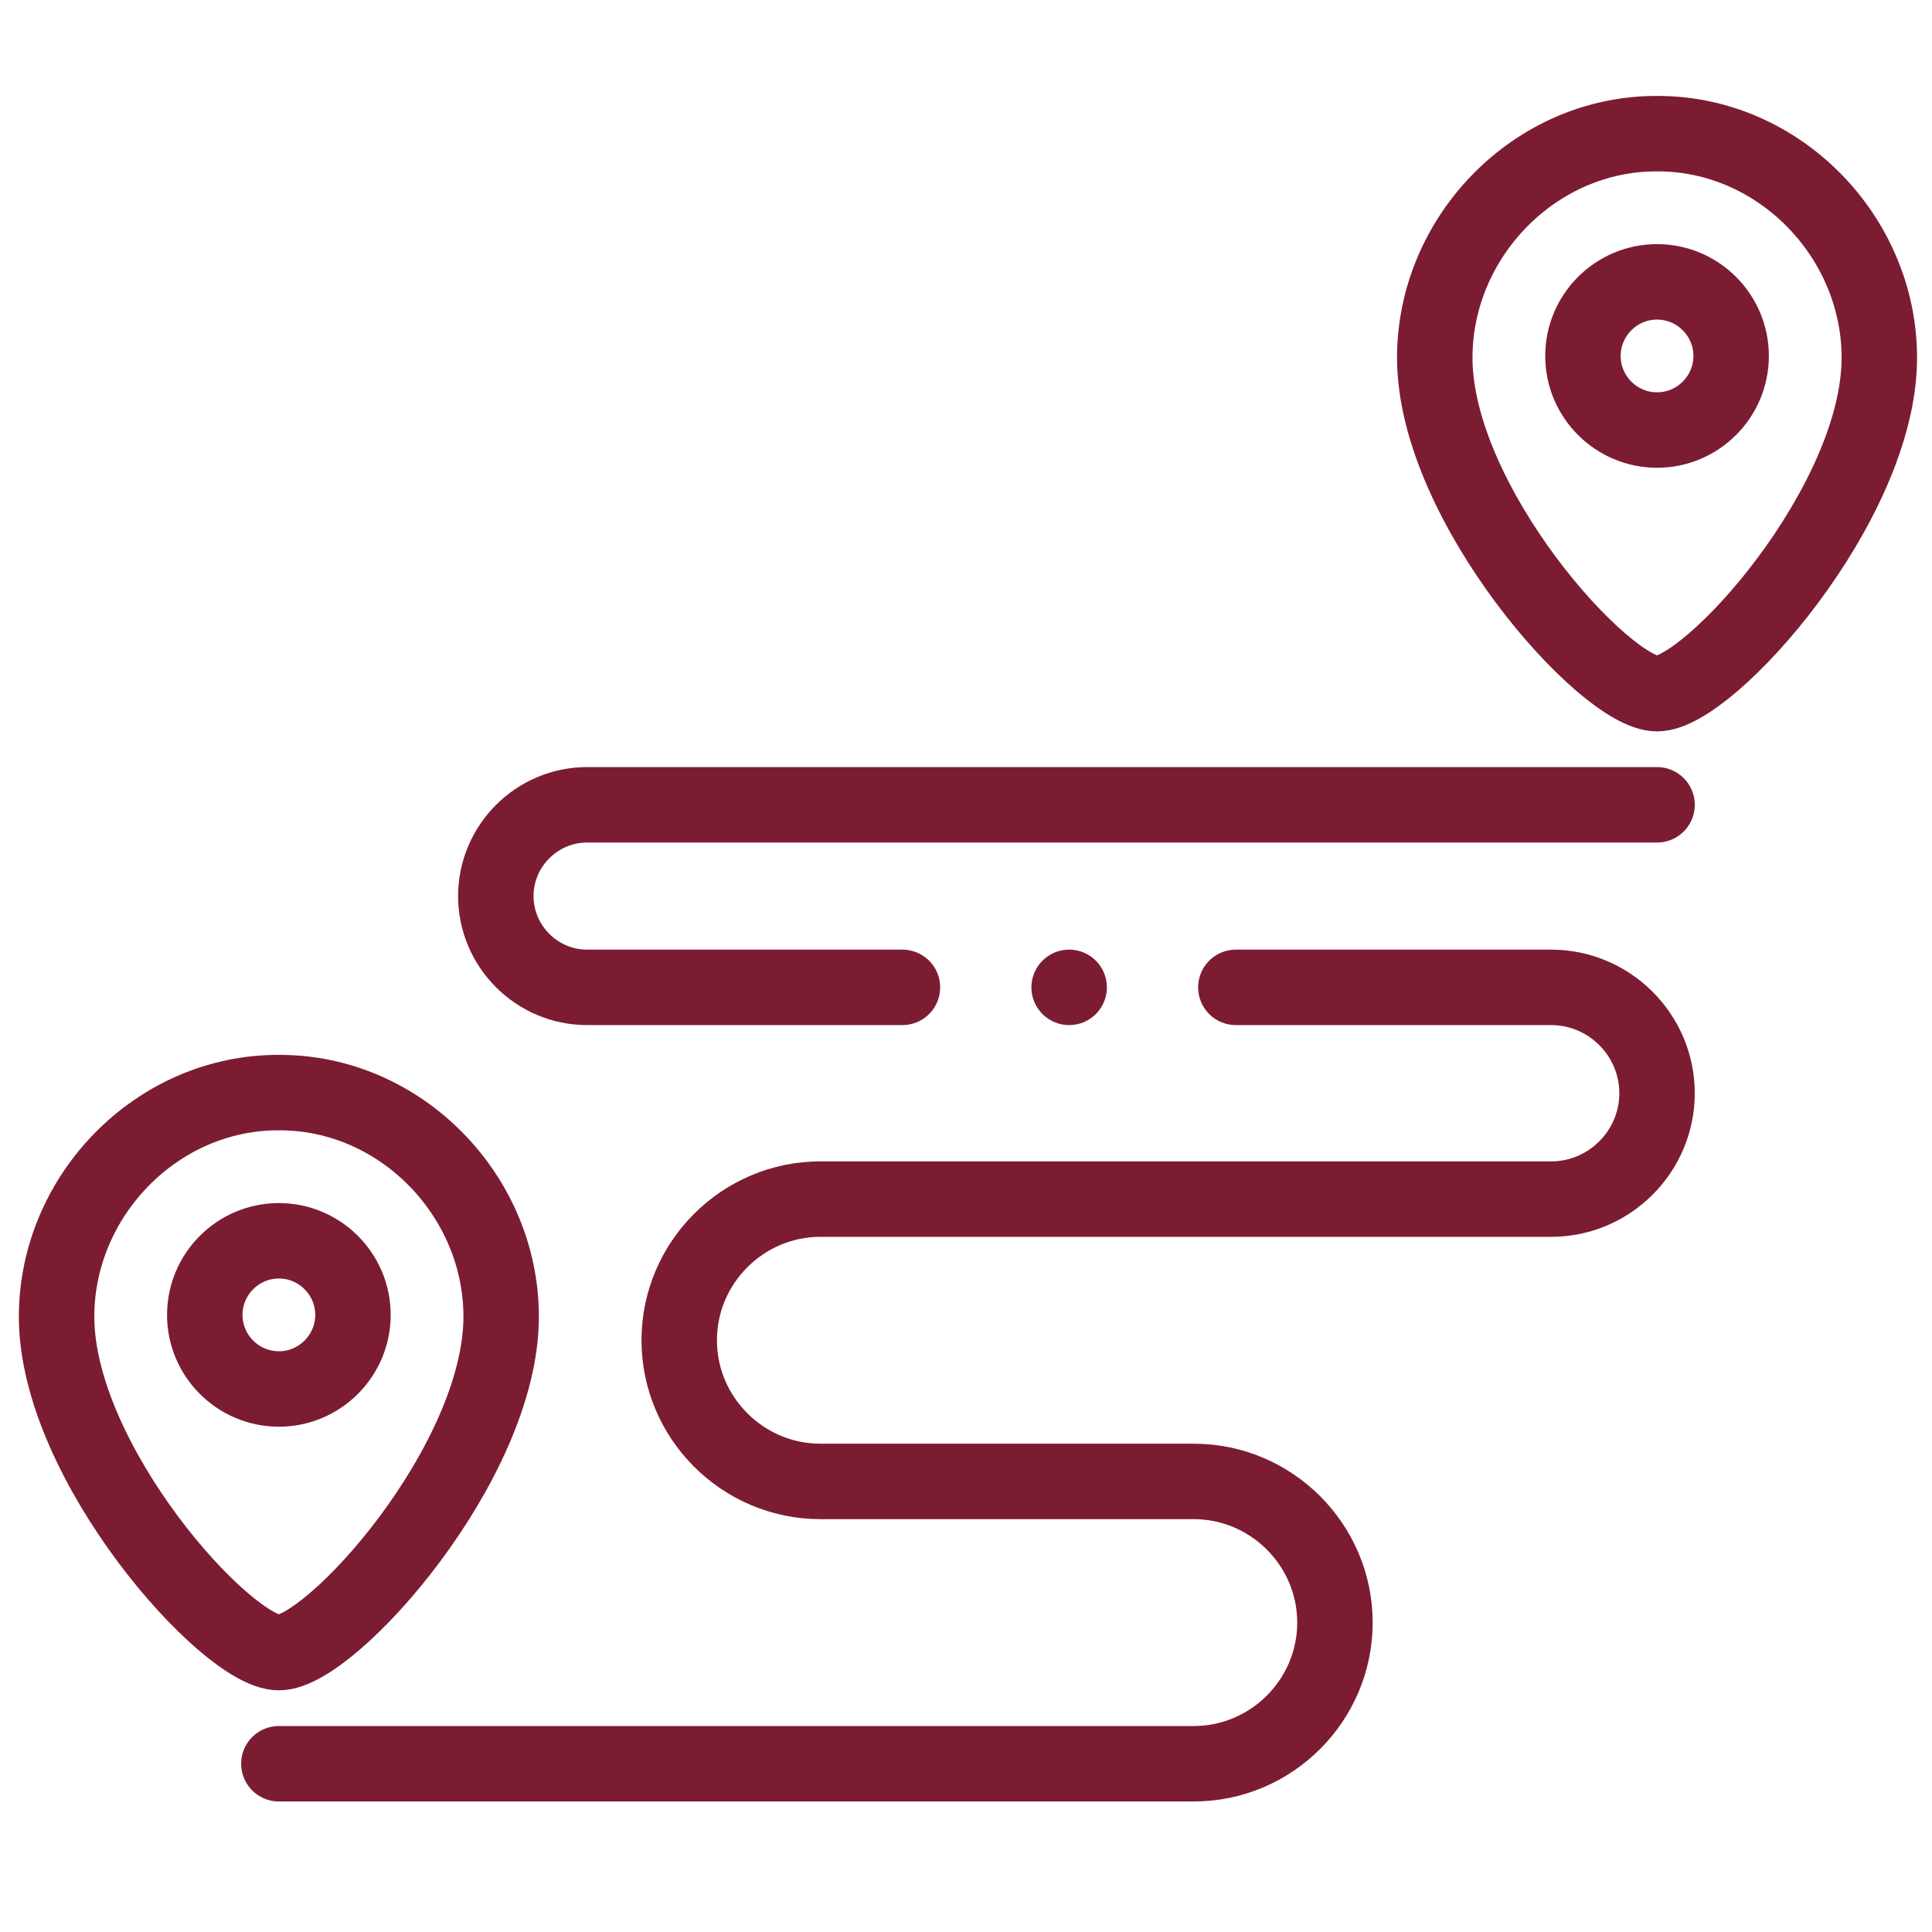 <?xml version="1.0" encoding="utf-8"?>
<!-- Generator: Adobe Illustrator 14.0.0, SVG Export Plug-In . SVG Version: 6.00 Build 43363)  -->
<!DOCTYPE svg PUBLIC "-//W3C//DTD SVG 1.1//EN" "http://www.w3.org/Graphics/SVG/1.1/DTD/svg11.dtd">
<svg version="1.1" id="Capa_1" xmlns="http://www.w3.org/2000/svg" xmlns:xlink="http://www.w3.org/1999/xlink" x="0px" y="0px"
	 width="512px" height="512px" viewBox="0 0 512 512" enable-background="new 0 0 512 512" xml:space="preserve">
<g id="g1332" transform="matrix(1.333,0,0,-1.333,0,682.667)">
	<g id="g1334">
		<g>
			<g id="g1336">
				<g id="g1342" transform="translate(69.999,66.002)">
					
						<path id="path1344" fill="none" stroke="#7C1C32" stroke-width="15" stroke-linecap="round" stroke-linejoin="round" stroke-miterlimit="22.926" d="
						M-14.558,117.577c-10.386,0-44.192,37.747-44.192,66.79c0,24.048,19.971,44.635,44.192,44.542
						c24.222,0.093,44.192-20.495,44.192-44.542C29.634,155.324-4.171,117.577-14.558,117.577z"/>
				</g>
				<g id="g1346" transform="translate(69.999,137.158)">
					
						<path id="path1348" fill="none" stroke="#7C1C32" stroke-width="15" stroke-linecap="round" stroke-linejoin="round" stroke-miterlimit="22.926" d="
						M-14.558,98.83c8.113,0,14.731,6.617,14.731,14.73c0,8.114-6.617,14.731-14.731,14.731s-14.73-6.617-14.73-14.731
						C-29.288,105.447-22.671,98.83-14.558,98.83z"/>
				</g>
				<g id="g1350" transform="translate(442.001,324.842)">
					
						<path id="path1352" fill="none" stroke="#7C1C32" stroke-width="15" stroke-linecap="round" stroke-linejoin="round" stroke-miterlimit="22.926" d="
						M-112.568,49.381c-10.387,0-44.191,37.746-44.191,66.789c0,24.048,19.969,44.636,44.191,44.544
						c24.221,0.092,44.191-20.495,44.191-44.544C-68.376,87.127-102.181,49.381-112.568,49.381z"/>
				</g>
				<g id="g1354" transform="translate(442.001,395.999)">
					
						<path id="path1356" fill="none" stroke="#7C1C32" stroke-width="15" stroke-linecap="round" stroke-linejoin="round" stroke-miterlimit="22.926" d="
						M-112.568,30.634c8.114,0,14.73,6.617,14.73,14.73c0,8.114-6.617,14.731-14.73,14.731S-127.3,53.478-127.3,45.364
						C-127.3,37.25-120.682,30.634-112.568,30.634z"/>
				</g>
				<g id="g1358" transform="translate(238.315,245.566)">
					
						<path id="path1360" fill="none" stroke="#7C1C32" stroke-width="15" stroke-linecap="round" stroke-linejoin="round" stroke-miterlimit="2.613" d="
						M-58.903,70.268h-62.692c-9.98,0-18.145,8.166-18.145,18.146c0,9.981,8.165,18.146,18.145,18.146H91.118 M-182.874-84.084
						H-0.98c15.435,0,28.063,12.628,28.063,28.063S14.455-27.956-0.98-27.956h-74.238c-15.435,0-28.063,12.63-28.063,28.064
						c0,15.435,12.628,28.063,28.063,28.063H70.069c11.577,0,21.048,9.472,21.048,21.048c0,11.577-9.472,21.048-21.048,21.048H7.384
						"/>
				</g>
				<g id="g1362" transform="translate(283.312,245.566)">
					
						<path id="path1364" fill="none" stroke="#7C1C32" stroke-width="15" stroke-linecap="round" stroke-linejoin="round" stroke-miterlimit="2.613" d="
						M-70.758,70.268h0.004"/>
				</g>
			</g>
		</g>
	</g>
</g>
</svg>
